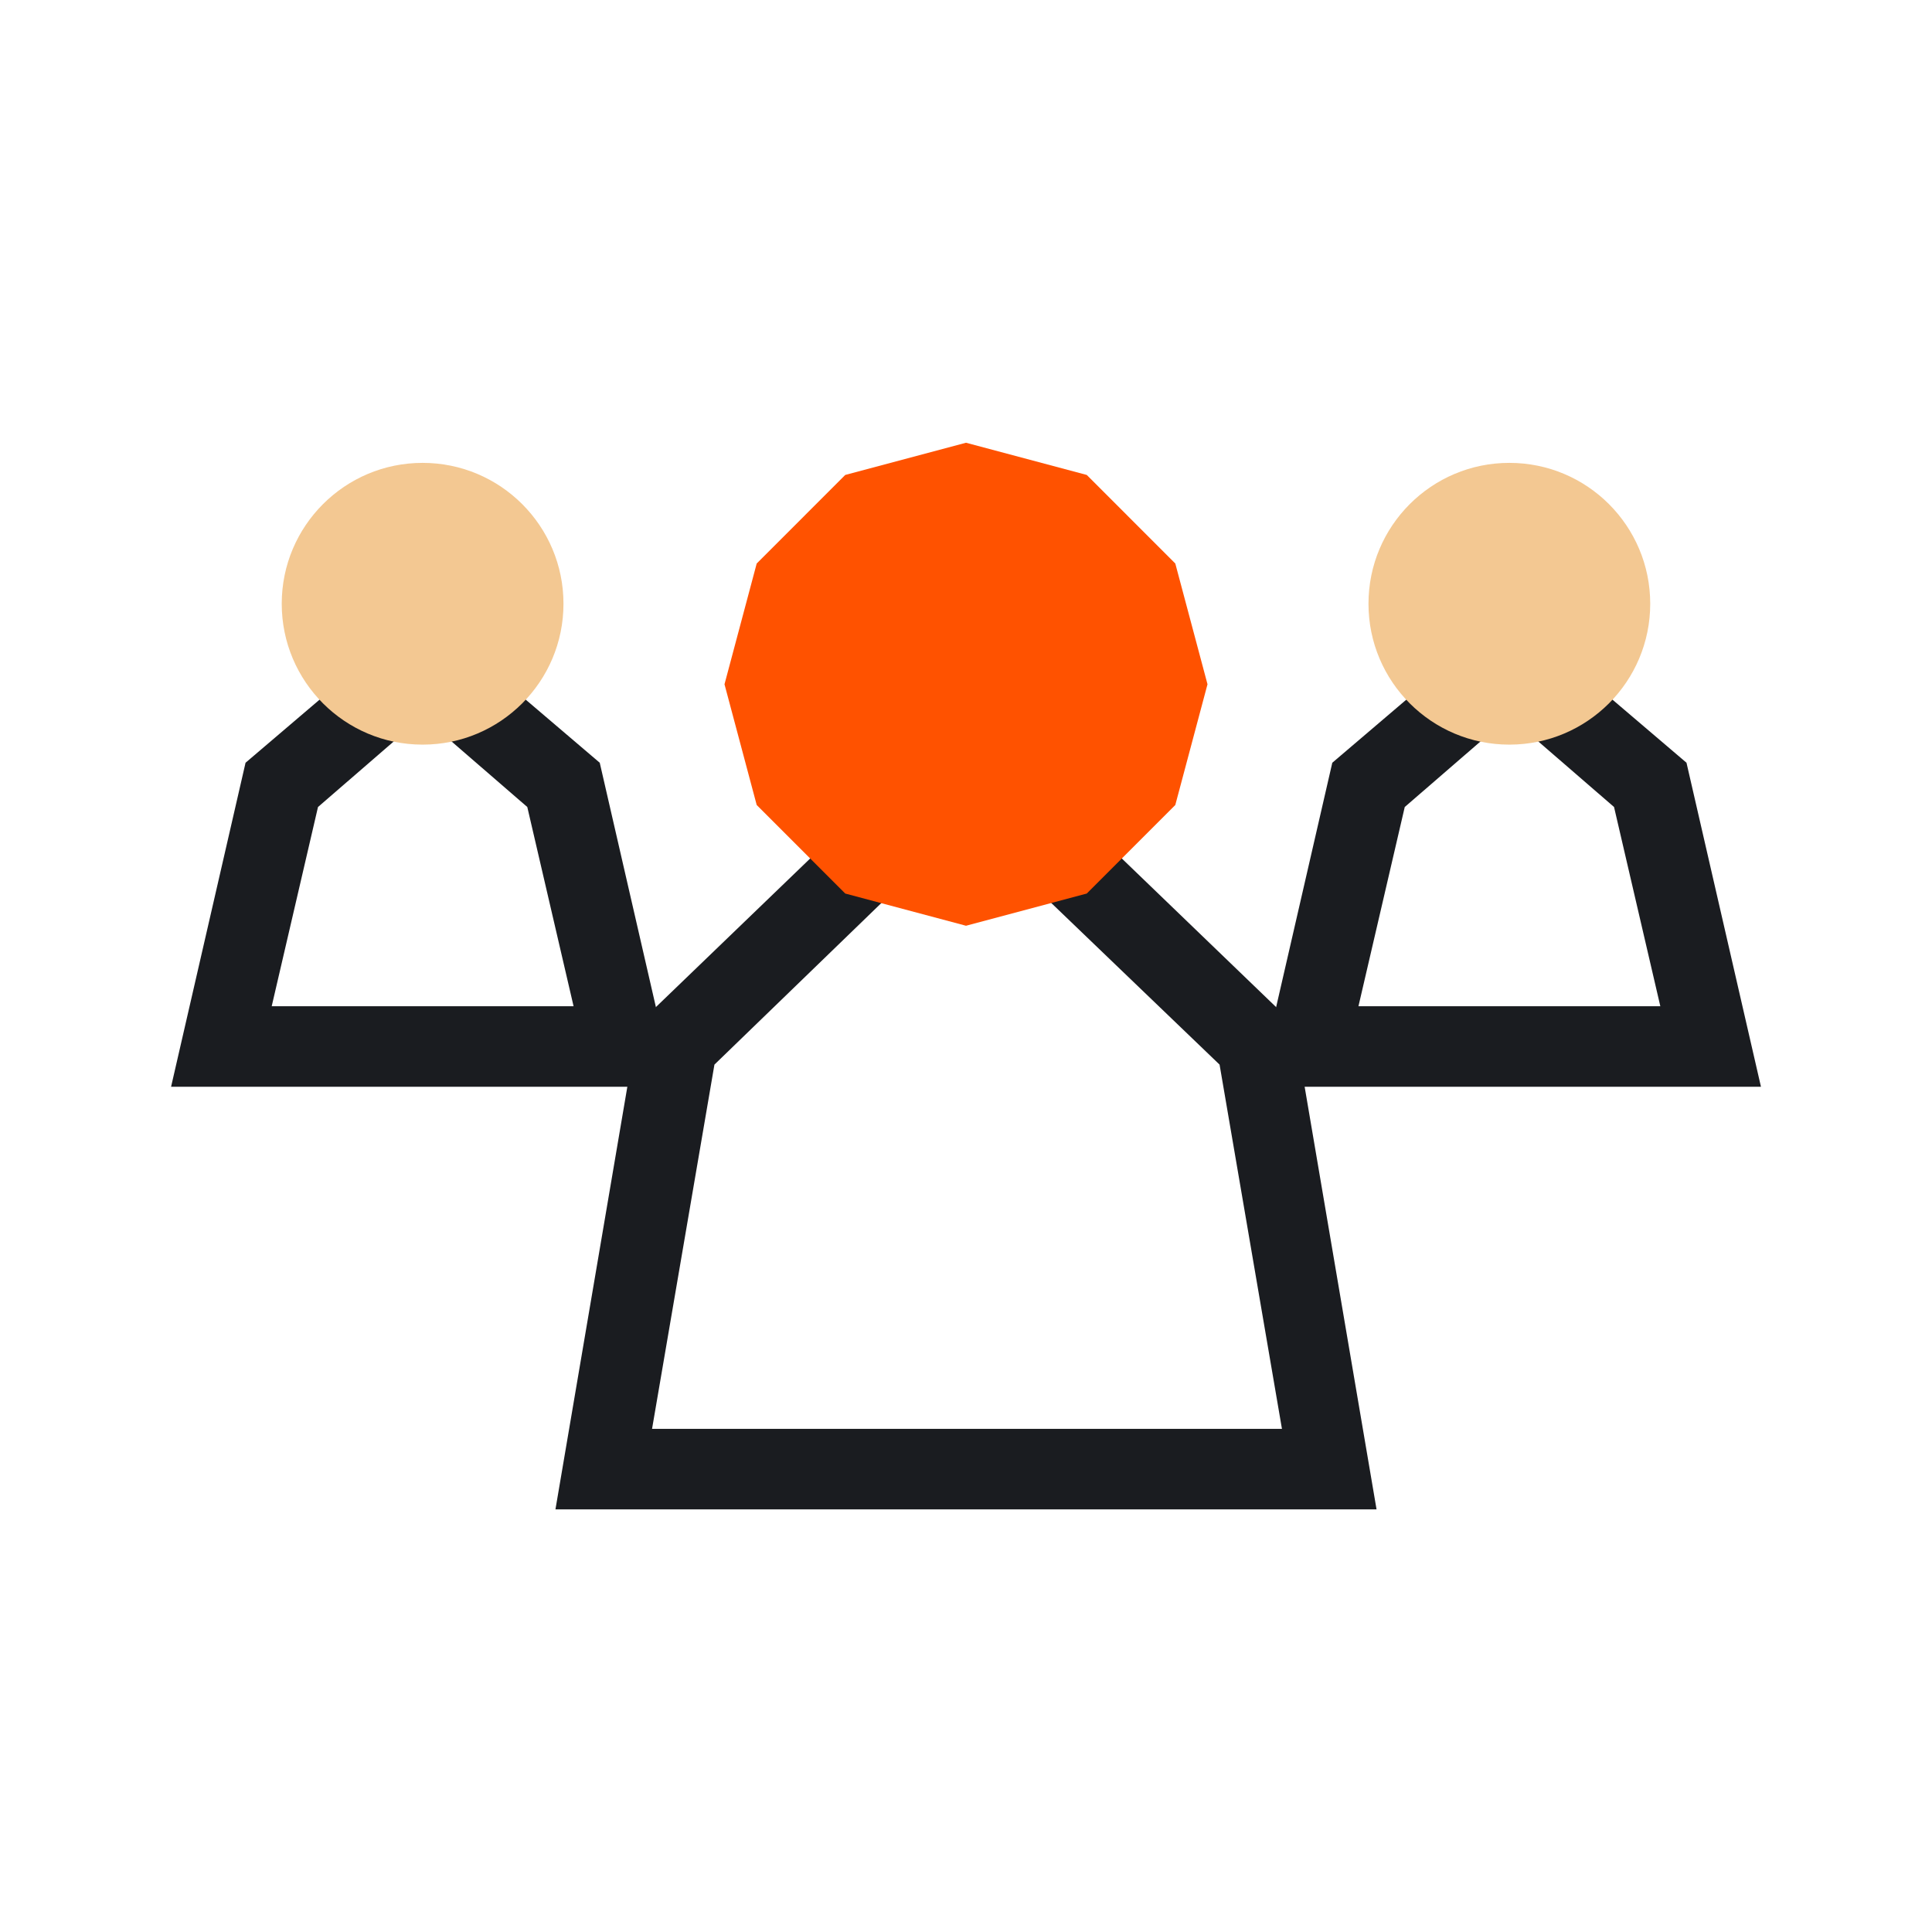 <svg width="136" height="136" viewBox="0 0 136 136" fill="none" xmlns="http://www.w3.org/2000/svg">
<path d="M96.9 106.25H39.1L44.908 72.108L68 49.867L91.091 72.108L96.9 106.25ZM45.9 100.583H90.241L85.85 74.942L68 57.8L50.291 74.942L45.9 100.583Z" fill="#1A1C20"/>
<path d="M68 31.167L76.5 33.433L82.733 39.667L85 48.167L82.733 56.667L76.5 62.9L68 65.167L59.5 62.9L53.267 56.667L51 48.167L53.267 39.667L59.5 33.433L68 31.167Z" fill="#FF5200"/>
<path d="M47.46 76.5H12.043L17.285 53.692L29.751 43.067L42.218 53.692L47.46 76.5ZM19.126 70.833H40.376L37.118 56.808L29.751 50.433L22.385 56.808L19.126 70.833Z" fill="#1A1C20"/>
<path d="M123.96 76.5H88.543L93.785 53.692L106.251 43.067L118.718 53.692L123.96 76.5ZM95.626 70.833H116.876L113.618 56.808L106.251 50.433L98.885 56.808L95.626 70.833Z" fill="#1A1C20"/>
<path d="M106.249 52.417C111.726 52.417 116.165 47.977 116.165 42.5C116.165 37.023 111.726 32.583 106.249 32.583C100.772 32.583 96.332 37.023 96.332 42.5C96.332 47.977 100.772 52.417 106.249 52.417Z" fill="#F3C892"/>
<path d="M29.749 52.417C35.225 52.417 39.665 47.977 39.665 42.5C39.665 37.023 35.225 32.583 29.749 32.583C24.272 32.583 19.832 37.023 19.832 42.5C19.832 47.977 24.272 52.417 29.749 52.417Z" fill="#F3C892"/>
</svg>
